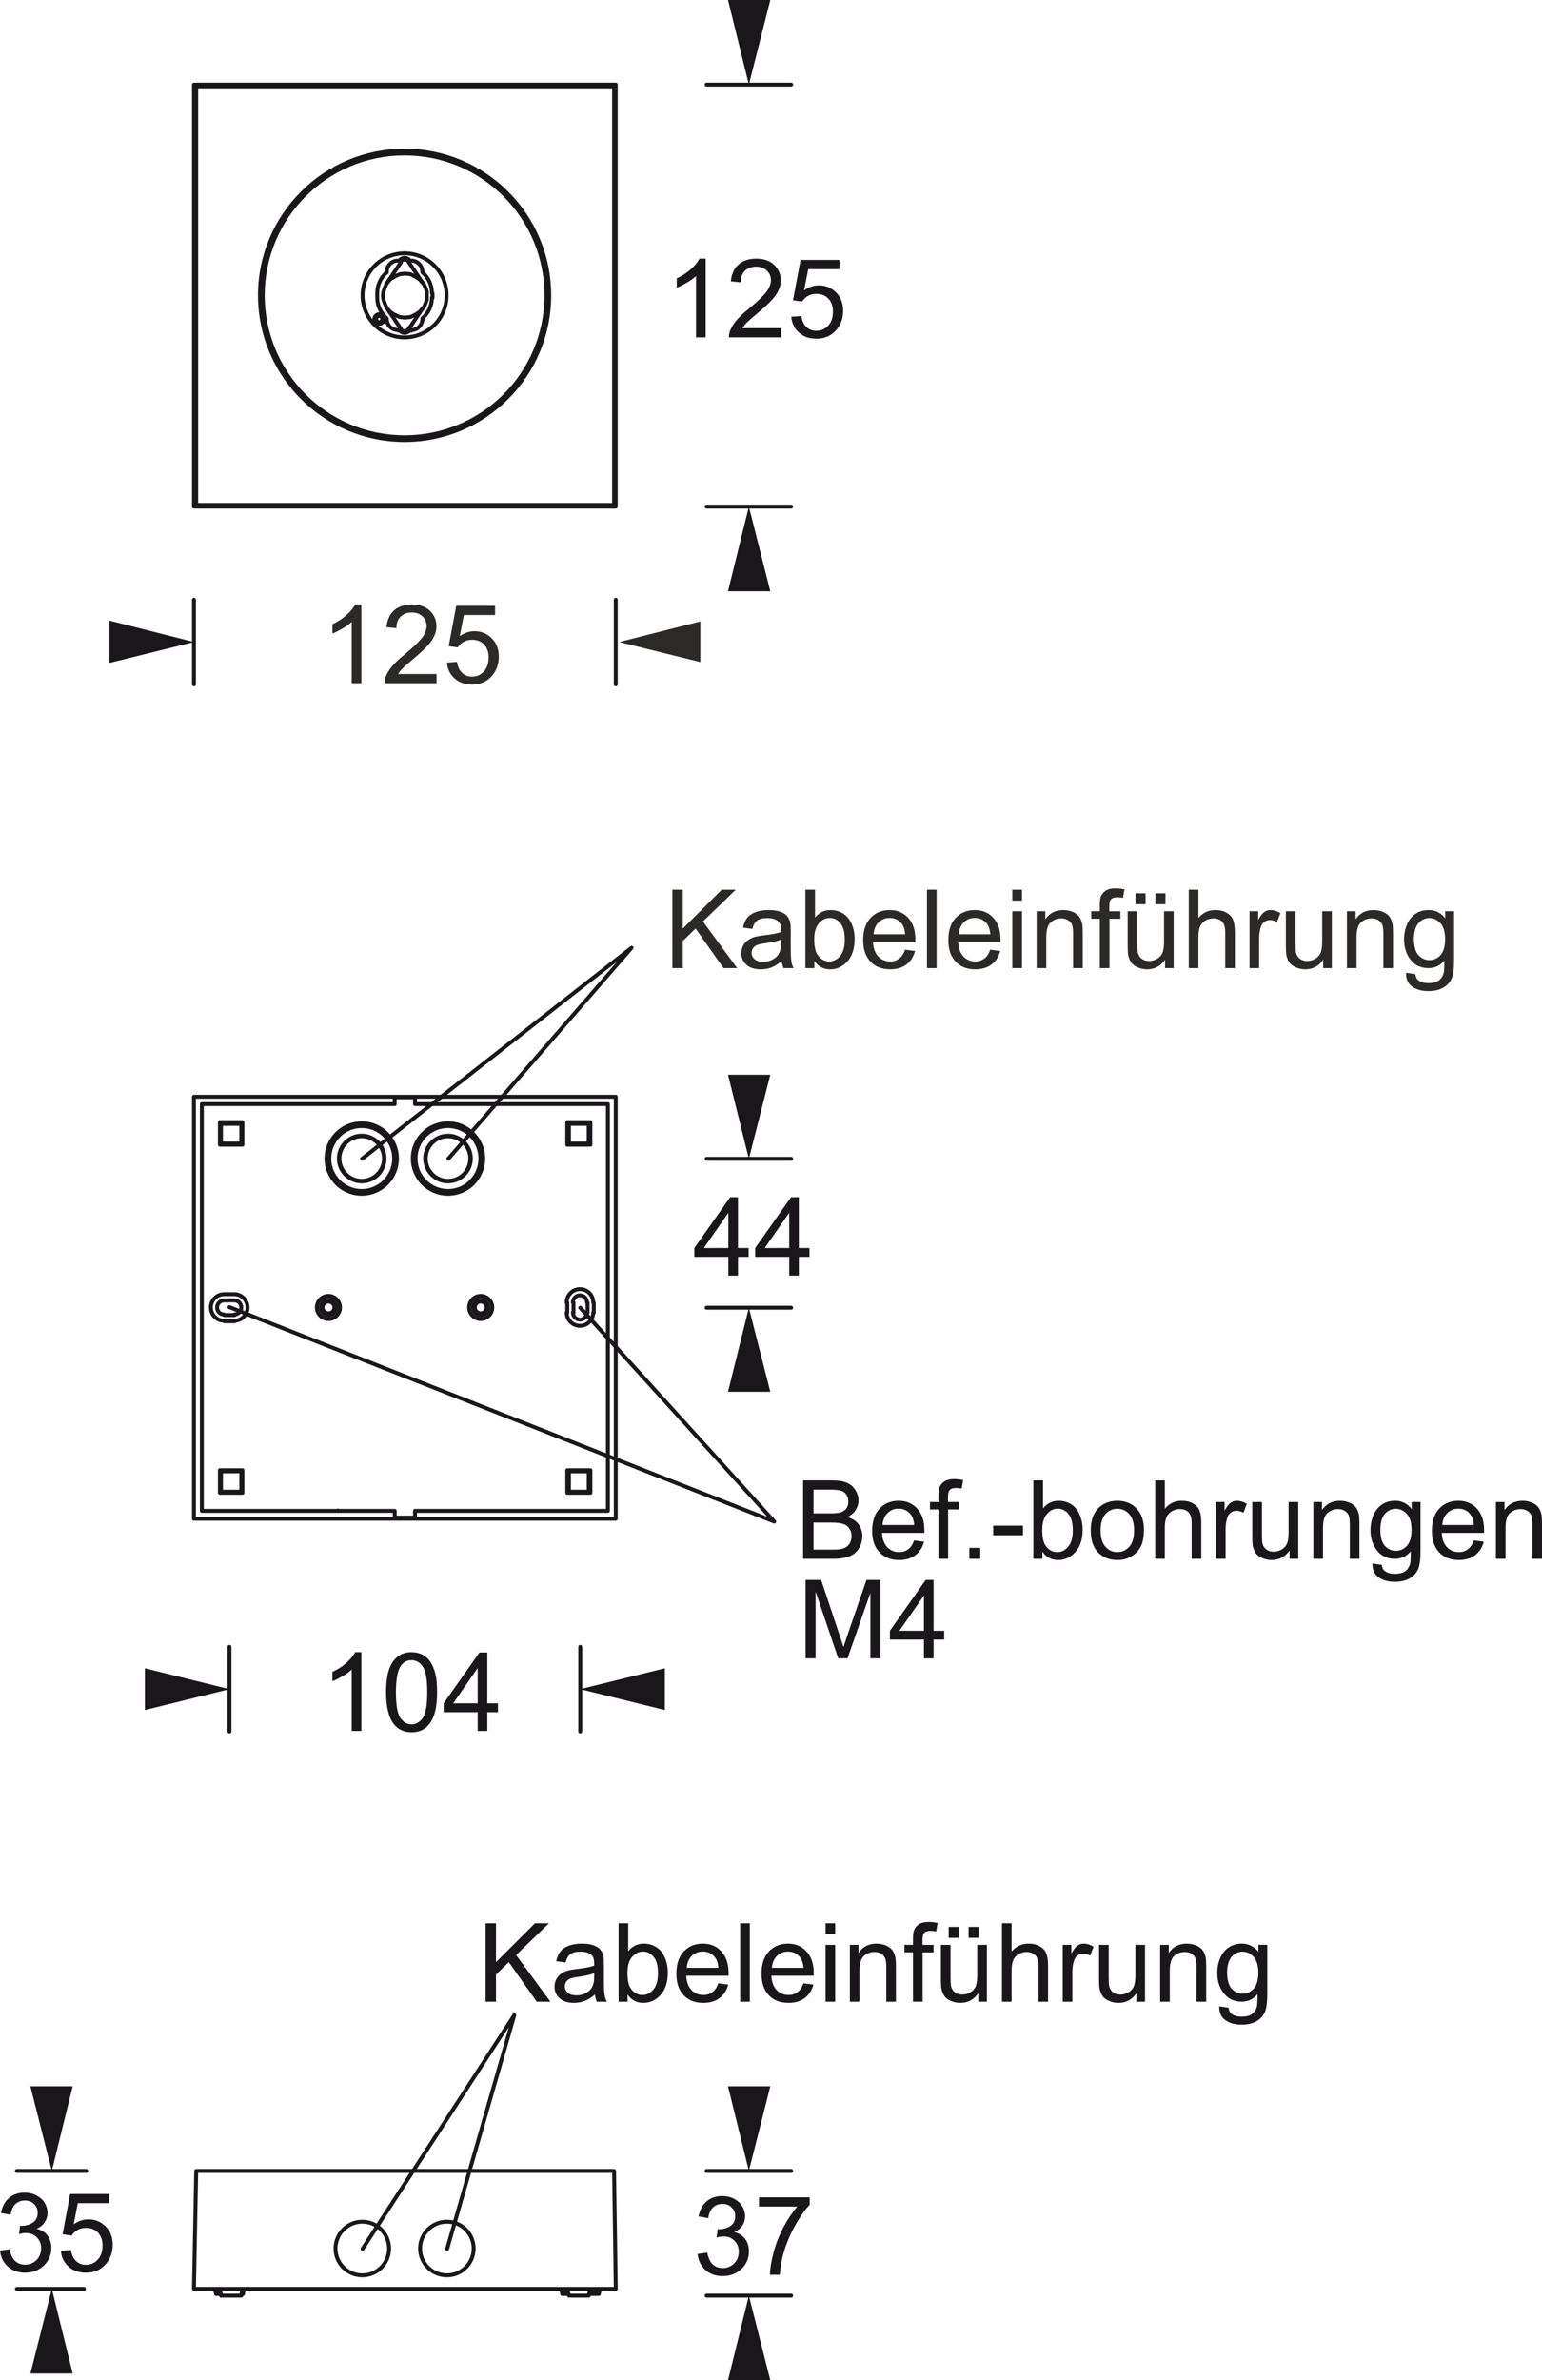<?xml version="1.0" encoding="utf-8"?>
<!-- Generator: Adobe Illustrator 12.0.0, SVG Export Plug-In . SVG Version: 6.00 Build 51448)  -->
<!DOCTYPE svg PUBLIC "-//W3C//DTD SVG 1.1//EN" "http://www.w3.org/Graphics/SVG/1.1/DTD/svg11.dtd">
<svg  version="1.1" id="Ebene_1" xmlns="http://www.w3.org/2000/svg" xmlns:xlink="http://www.w3.org/1999/xlink" width="220" height="339.453"
	 viewBox="0 0 220 339.453" overflow="visible" enable-background="new 0 0 220 339.453" xml:space="preserve">
<path fill="none" stroke="#1A171B" stroke-width="0.557" stroke-linecap="round" stroke-linejoin="round" stroke-miterlimit="10" d="
	M87.854,85.527v12.069 M27.672,85.527v12.069 M58.359,37.444c-0.103-0.262-0.356-0.434-0.637-0.434
	c-0.282,0-0.534,0.171-0.636,0.434 M57.086,46.797c0.102,0.26,0.354,0.432,0.636,0.432c0.281,0,0.534-0.171,0.637-0.432
	 M57.764,39.023l-0.726,0.079l-0.724,0.323l-0.644,0.403l-0.482,0.563 M57.2,37.413l-2.011,2.977 M60.337,40.39l-2.011-2.977
	 M60.337,40.39l-0.482-0.563l-0.645-0.403l-0.644-0.323l-0.803-0.079 M58.326,46.907l2.011-2.977 M55.188,43.93l2.011,2.977
	 M55.188,43.93l0.482,0.563l0.644,0.403l0.724,0.321l0.726,0.082 M57.764,45.298l0.803-0.082l0.644-0.321l0.645-0.403l0.482-0.563
	 M55.349,40.148l-0.241,0.404l-0.241,0.562l-0.162,0.484l-0.081,0.562l0.081,0.563l0.162,0.484l0.241,0.563l0.241,0.402
	 M60.176,44.171l0.321-0.402l0.243-0.563l0.16-0.484V42.16v-0.562l-0.16-0.484l-0.243-0.562l-0.321-0.404 M63.717,42.12
	c0-3.311-2.684-5.994-5.995-5.994c-3.311,0-5.994,2.684-5.994,5.994s2.684,5.994,5.994,5.994
	C61.034,48.113,63.717,45.43,63.717,42.12z M56.153,72.251h3.299 M56.073,72.251h0.08 M59.453,12.069h-3.299 M56.153,12.069h-0.08
	 M54.36,44.866c-0.293-0.12-0.629-0.022-0.814,0.234c-0.184,0.257-0.17,0.606,0.038,0.846c0.208,0.24,0.552,0.306,0.833,0.16
	c0.281-0.145,0.425-0.464,0.349-0.771 M54.546,45.499c0-0.244-0.199-0.442-0.444-0.442c-0.244,0-0.443,0.198-0.443,0.442
	c0,0.244,0.199,0.443,0.443,0.443C54.347,45.942,54.546,45.743,54.546,45.499z M60.26,45.406c0.866-0.742,1.365-1.825,1.365-2.964
	 M61.706,42.481v-0.643 M61.625,41.798c0-1.141-0.5-2.224-1.365-2.965 M60.337,38.861v-0.081 M60.257,38.741
	c0-0.866-0.703-1.568-1.57-1.568 M58.729,37.172h-0.242 M58.459,37.134c-0.175-0.229-0.447-0.364-0.736-0.364
	c-0.289,0-0.563,0.135-0.736,0.364 M57.038,37.172h-0.241 M56.757,37.172c-0.866,0-1.569,0.703-1.569,1.568 M55.188,38.781v0.081
	 M60.337,45.539V45.46 M58.688,47.069c0.867,0,1.57-0.703,1.57-1.57 M58.487,47.148h0.242 M56.986,47.105
	c0.174,0.23,0.448,0.366,0.736,0.366c0.289,0,0.561-0.136,0.736-0.366 M56.797,47.148h0.241 M55.188,45.499
	c0,0.867,0.703,1.57,1.569,1.57 M55.188,45.46v0.079 M53.82,42.442c0,1.139,0.5,2.222,1.363,2.964 M53.82,41.838v0.643
	 M55.184,38.833c-0.864,0.742-1.363,1.825-1.363,2.965 M61.706,41.838v0.643 M54.464,44.896l0.16,0.162l0.243,0.321 M59.453,72.251
	h28.401 M27.672,72.251l0.321-0.242 M87.854,12.069H59.453 M27.672,12.069l0.321,0.241 M87.854,12.069l-0.241,0.241 M87.854,72.251
	V12.069 M87.854,72.251l-0.241-0.242 M56.073,12.069H27.672 M27.672,12.069v60.183 M27.672,72.251h28.401 M27.993,12.31h59.619
	 M87.612,12.31v59.7 M87.612,72.009H27.993 M27.993,72.009v-59.7 M77.959,42.12c0-11.176-9.061-20.234-20.236-20.234
	c-11.175,0-20.236,9.059-20.236,20.234s9.061,20.236,20.236,20.236C68.898,62.356,77.959,53.295,77.959,42.12z M78.359,42.12
	c0-11.397-9.24-20.637-20.637-20.637c-11.397,0-20.637,9.24-20.637,20.637c0,11.397,9.24,20.638,20.637,20.638
	C69.12,62.758,78.359,53.517,78.359,42.12z M77.959,42.12c0-11.176-9.061-20.234-20.236-20.234
	c-11.175,0-20.236,9.059-20.236,20.234s9.061,20.236,20.236,20.236C68.898,62.356,77.959,53.295,77.959,42.12z M78.359,42.12
	c0-11.397-9.24-20.637-20.637-20.637c-11.397,0-20.637,9.24-20.637,20.637c0,11.397,9.24,20.638,20.637,20.638
	C69.12,62.758,78.359,53.517,78.359,42.12z"/>
<path fill="#2B2A29" d="M99.923,94.418l-11.588-2.859l11.588-2.936V94.418z M99.923,88.624v5.794l-11.588-2.859L99.923,88.624z"/>
<path fill="#2B2A29" d="M51.554,97.435H50.18v-8.744c-0.328,0.312-0.765,0.625-1.296,0.937c-0.547,0.312-1.031,0.562-1.452,0.718
	v-1.327c0.765-0.36,1.437-0.797,2.014-1.313c0.578-0.515,0.984-1.015,1.219-1.499h0.89V97.435z M62.282,96.124v1.312H54.88
	c-0.015-0.328,0.047-0.656,0.156-0.953c0.204-0.499,0.5-0.999,0.921-1.483c0.422-0.5,1.015-1.062,1.796-1.687
	c1.203-0.999,2.03-1.796,2.467-2.373c0.422-0.578,0.64-1.14,0.64-1.656c0-0.546-0.188-0.999-0.578-1.374
	c-0.39-0.375-0.905-0.562-1.53-0.562c-0.671,0-1.202,0.203-1.592,0.593c-0.406,0.39-0.609,0.937-0.609,1.64l-1.405-0.141
	c0.094-1.046,0.468-1.858,1.093-2.405c0.625-0.546,1.484-0.827,2.545-0.827s1.92,0.296,2.545,0.89
	c0.625,0.594,0.937,1.343,0.937,2.218c0,0.453-0.094,0.89-0.281,1.312c-0.172,0.437-0.484,0.89-0.906,1.374
	c-0.421,0.484-1.124,1.14-2.108,1.968c-0.827,0.687-1.358,1.156-1.592,1.405c-0.234,0.25-0.437,0.5-0.578,0.75H62.282z M63.765,94.5
	l1.437-0.109c0.109,0.703,0.359,1.218,0.734,1.577c0.39,0.359,0.858,0.531,1.421,0.531c0.671,0,1.218-0.25,1.686-0.75
	c0.454-0.5,0.672-1.156,0.672-1.983c0-0.781-0.218-1.406-0.656-1.858c-0.421-0.453-1-0.671-1.718-0.671
	c-0.453,0-0.843,0.094-1.202,0.297c-0.344,0.203-0.625,0.468-0.828,0.796l-1.296-0.188l1.077-5.746h5.544v1.311h-4.451l-0.593,3.014
	c0.671-0.468,1.374-0.703,2.108-0.703c0.968,0,1.796,0.343,2.467,1.015c0.671,0.672,0.999,1.546,0.999,2.608
	c0,1.015-0.296,1.889-0.875,2.624c-0.718,0.905-1.702,1.359-2.936,1.359c-1.015,0-1.843-0.282-2.483-0.859
	C64.218,96.202,63.859,95.437,63.765,94.5z"/>
<path fill="none" stroke="#1A171B" stroke-width="0.557" stroke-linecap="round" stroke-linejoin="round" stroke-miterlimit="10" d="
	M100.808,12.069h12.068 M100.808,72.251h12.068"/>
<path fill="#1A171B" d="M109.902,0l-3.058,12.069L103.868,0H109.902z M103.868,0h6.034l-3.058,12.069L103.868,0z"/>
<path fill="#1A171B" d="M100.679,48.115h-1.375V39.37c-0.329,0.312-0.766,0.625-1.297,0.937c-0.547,0.313-1.03,0.563-1.452,0.718
	v-1.327c0.766-0.36,1.437-0.797,2.015-1.312c0.578-0.516,0.983-1.015,1.218-1.499h0.891V48.115z M111.407,46.803v1.312h-7.401
	c-0.017-0.328,0.046-0.656,0.155-0.953c0.203-0.499,0.499-0.999,0.921-1.482c0.422-0.5,1.016-1.063,1.796-1.687
	c1.203-1,2.03-1.795,2.467-2.374c0.422-0.578,0.642-1.14,0.642-1.655c0-0.547-0.188-1-0.578-1.374
	c-0.391-0.375-0.905-0.563-1.53-0.563c-0.671,0-1.203,0.204-1.593,0.594c-0.406,0.391-0.61,0.937-0.61,1.639l-1.403-0.14
	c0.093-1.046,0.468-1.858,1.092-2.405c0.624-0.546,1.483-0.827,2.546-0.827c1.062,0,1.921,0.296,2.546,0.891
	c0.624,0.593,0.937,1.342,0.937,2.217c0,0.453-0.095,0.89-0.282,1.312c-0.171,0.437-0.483,0.891-0.905,1.374
	c-0.422,0.484-1.125,1.14-2.108,1.968c-0.827,0.687-1.357,1.156-1.592,1.406c-0.234,0.25-0.438,0.5-0.578,0.75H111.407z
	 M112.89,45.179l1.437-0.11c0.108,0.703,0.359,1.219,0.733,1.578c0.39,0.359,0.858,0.531,1.422,0.531c0.671,0,1.218-0.25,1.686-0.75
	c0.452-0.5,0.672-1.155,0.672-1.983c0-0.781-0.22-1.406-0.656-1.858c-0.422-0.453-0.999-0.671-1.718-0.671
	c-0.452,0-0.843,0.094-1.201,0.296c-0.344,0.204-0.625,0.468-0.829,0.796l-1.296-0.188l1.078-5.746h5.544v1.312h-4.451l-0.593,3.014
	c0.671-0.469,1.374-0.703,2.106-0.703c0.969,0,1.796,0.343,2.469,1.015c0.671,0.671,0.999,1.546,0.999,2.607
	c0,1.015-0.298,1.89-0.874,2.624c-0.72,0.906-1.703,1.359-2.936,1.359c-1.016,0-1.843-0.281-2.483-0.859
	C113.342,46.881,112.983,46.116,112.89,45.179z"/>
<path fill="none" stroke="#1A171B" stroke-width="0.557" stroke-linecap="round" stroke-linejoin="round" stroke-miterlimit="10" d="
	M67.579,320.667c0-2.111-1.71-3.822-3.821-3.822c-2.111,0-3.822,1.711-3.822,3.822c0,2.11,1.711,3.82,3.822,3.82
	C65.869,324.487,67.579,322.777,67.579,320.667z M55.511,320.667c0-2.111-1.711-3.822-3.822-3.822c-2.111,0-3.821,1.711-3.821,3.822
	c0,2.11,1.71,3.82,3.821,3.82C53.799,324.487,55.511,322.777,55.511,320.667z M59.453,326.419h28.401 M27.672,326.419l0.321-16.816
	 M87.854,326.419l-0.241-16.816 M27.672,326.419h28.401 M87.612,309.603H27.993 M31.533,327.384h2.897 M31.373,326.419l0.161,0.965
	 M34.59,326.419l-0.16,0.965 M84.234,326.419l-0.243,0.965 M81.177,327.384h2.815 M80.936,326.419l0.241,0.965 M81.81,327.382
	c0.033,0.002,0.067,0.002,0.099,0 M80.21,327.143l-0.08-0.482 M85.44,327.143l0.081-0.482 M81.095,327.143H80.21 M34.671,327.143
	H34.43 M31.533,327.143H30.81 M30.729,326.661l0.081,0.482 M34.751,326.661l-0.081,0.482 M85.44,327.143h-1.368 M80.13,326.661
	l-0.321-0.241 M85.521,326.661l0.321-0.241 M81.015,326.661H80.13 M85.521,326.661h-1.367 M34.751,326.661H34.51 M31.373,326.661
	h-0.644 M30.407,326.419l0.321,0.241 M34.992,326.419l-0.241,0.241 M56.073,326.419h0.241 M56.314,326.419h2.896 M59.211,326.419
	h0.242 M54.786,165.221c0-1.756-1.423-3.179-3.178-3.179c-1.756,0-3.179,1.422-3.179,3.179c0,1.755,1.423,3.177,3.179,3.177
	C53.363,168.398,54.786,166.976,54.786,165.221z M54.867,165.221c0-1.801-1.459-3.26-3.259-3.26c-1.799,0-3.258,1.459-3.258,3.26
	c0,1.8,1.458,3.259,3.258,3.259C53.408,168.48,54.867,167.021,54.867,165.221z M54.867,165.221c0-1.801-1.459-3.26-3.259-3.26
	c-1.799,0-3.258,1.459-3.258,3.26c0,1.8,1.458,3.259,3.258,3.259C53.408,168.48,54.867,167.021,54.867,165.221 M56.234,165.221
	c0-2.554-2.071-4.628-4.626-4.628s-4.627,2.074-4.627,4.628c0,2.554,2.072,4.626,4.627,4.626S56.234,167.775,56.234,165.221z
	 M56.314,165.221c0-2.601-2.107-4.706-4.707-4.706c-2.599,0-4.708,2.105-4.708,4.706c0,2.599,2.108,4.706,4.708,4.706
	C54.208,169.927,56.314,167.82,56.314,165.221z M56.396,165.221c0-2.645-2.144-4.788-4.788-4.788c-2.644,0-4.788,2.143-4.788,4.788
	c0,2.643,2.144,4.788,4.788,4.788C54.252,170.009,56.396,167.864,56.396,165.221z M56.636,165.221c0-2.779-2.251-5.029-5.028-5.029
	c-2.777,0-5.028,2.25-5.028,5.029c0,2.777,2.251,5.027,5.028,5.027C54.384,170.249,56.636,167.999,56.636,165.221z M67.096,165.221
	c0-1.756-1.424-3.179-3.179-3.179s-3.177,1.422-3.177,3.179c0,1.755,1.422,3.177,3.177,3.177S67.096,166.976,67.096,165.221z
	 M67.176,165.221c0-1.801-1.458-3.26-3.259-3.26c-1.799,0-3.257,1.459-3.257,3.26c0,1.8,1.458,3.259,3.257,3.259
	C65.717,168.48,67.176,167.021,67.176,165.221z M67.176,165.221c0-1.801-1.458-3.26-3.259-3.26c-1.799,0-3.257,1.459-3.257,3.26
	c0,1.8,1.458,3.259,3.257,3.259C65.717,168.48,67.176,167.021,67.176,165.221 M68.544,165.221c0-2.554-2.071-4.628-4.627-4.628
	c-2.554,0-4.626,2.074-4.626,4.628c0,2.554,2.072,4.626,4.626,4.626C66.473,169.847,68.544,167.775,68.544,165.221z M68.625,165.221
	c0-2.601-2.106-4.706-4.708-4.706c-2.599,0-4.706,2.105-4.706,4.706c0,2.599,2.107,4.706,4.706,4.706
	C66.519,169.927,68.625,167.82,68.625,165.221z M68.705,165.221c0-2.645-2.143-4.788-4.788-4.788c-2.643,0-4.786,2.143-4.786,4.788
	c0,2.643,2.144,4.788,4.786,4.788C66.562,170.009,68.705,167.864,68.705,165.221z M68.946,165.221c0-2.779-2.251-5.029-5.029-5.029
	c-2.775,0-5.027,2.25-5.027,5.029c0,2.777,2.252,5.027,5.027,5.027C66.694,170.249,68.946,167.999,68.946,165.221z M56.073,216.593
	H27.672 M27.672,156.411h28.401 M27.672,216.593v-60.183 M59.453,156.411h28.401 M87.854,156.411v60.183 M87.854,216.593H59.453
	 M56.153,216.593h-0.08 M59.453,216.593h-3.299 M56.153,156.411h3.299 M56.073,156.411h0.08 M48.202,215.416
	c-0.063,0.004-0.094,0.008-0.094,0.013 M83.75,185.738c0-0.557-0.45-1.006-1.005-1.006c-0.555,0-1.006,0.449-1.006,1.006
	 M83.831,185.778v1.448 M33.424,187.467c0.556,0,1.006-0.448,1.006-1.006c0-0.556-0.45-1.006-1.006-1.006 M31.977,185.456
	c-0.557,0-1.006,0.45-1.006,1.006c0,0.558,0.449,1.006,1.006,1.006 M32.016,185.456h1.45 M81.821,187.226v-1.448 M81.739,187.186
	c0,0.556,0.451,1.007,1.006,1.007c0.556,0,1.005-0.451,1.005-1.007 M33.466,187.548h-1.45 M33.466,188.432h-1.45 M33.424,188.352
	c1.044,0,1.891-0.846,1.891-1.891s-0.847-1.892-1.891-1.892 M84.716,185.778v1.448 M80.854,187.186c0,1.044,0.847,1.892,1.891,1.892
	c1.044,0,1.891-0.848,1.891-1.892 M80.936,187.226v-1.448 M84.636,185.738c0-1.045-0.846-1.891-1.891-1.891
	c-1.044,0-1.891,0.846-1.891,1.891 M31.977,184.57c-1.046,0-1.891,0.847-1.891,1.892s0.845,1.891,1.891,1.891 M32.016,184.57h1.45
	 M47.947,186.461c0-0.599-0.487-1.087-1.086-1.087c-0.601,0-1.087,0.488-1.087,1.087c0,0.601,0.486,1.087,1.087,1.087
	C47.46,187.548,47.947,187.062,47.947,186.461z M47.706,186.461c0-0.468-0.379-0.845-0.845-0.845c-0.467,0-0.846,0.377-0.846,0.845
	s0.379,0.845,0.846,0.845C47.327,187.306,47.706,186.929,47.706,186.461z M69.67,186.461c0-0.599-0.485-1.087-1.085-1.087
	c-0.601,0-1.086,0.488-1.086,1.087c0,0.601,0.485,1.087,1.086,1.087C69.185,187.548,69.67,187.062,69.67,186.461z M69.429,186.461
	c0-0.468-0.377-0.845-0.844-0.845c-0.466,0-0.845,0.377-0.845,0.845s0.379,0.845,0.845,0.845
	C69.051,187.306,69.429,186.929,69.429,186.461z M48.509,186.461c0-0.91-0.737-1.648-1.648-1.648c-0.912,0-1.65,0.738-1.65,1.648
	c0,0.911,0.738,1.649,1.65,1.649C47.772,188.111,48.509,187.373,48.509,186.461z M70.234,186.461c0-0.91-0.738-1.648-1.65-1.648
	c-0.911,0-1.648,0.738-1.648,1.648c0,0.911,0.738,1.649,1.648,1.649C69.496,188.111,70.234,187.373,70.234,186.461z M48.509,186.461
	c0-0.91-0.737-1.648-1.648-1.648c-0.912,0-1.65,0.738-1.65,1.648c0,0.911,0.738,1.649,1.65,1.649
	C47.772,188.111,48.509,187.373,48.509,186.461z M70.234,186.461c0-0.91-0.738-1.648-1.65-1.648c-0.911,0-1.648,0.738-1.648,1.648
	c0,0.911,0.738,1.649,1.648,1.649C69.496,188.111,70.234,187.373,70.234,186.461z M83.992,160.272v2.815 M84.234,160.031
	l-0.243,0.242 M81.177,160.272h2.815 M80.936,160.031l0.241,0.242 M81.177,163.087v-2.815 M84.234,163.25l-0.243-0.163
	 M80.936,163.25l0.241-0.163 M83.992,163.087h-2.815 M83.992,212.731h-2.815 M84.234,212.893l-0.243-0.162 M83.992,209.833v2.897
	 M84.234,209.673l-0.243,0.16 M81.177,209.833h2.815 M80.936,212.893l0.241-0.162 M80.936,209.673l0.241,0.16 M81.177,212.731
	v-2.897 M31.533,160.272h2.897 M31.373,160.031l0.161,0.242 M31.533,163.087v-2.815 M31.373,163.25l0.161-0.163 M34.43,163.087
	h-2.897 M34.59,160.031l-0.16,0.242 M34.59,163.25l-0.16-0.163 M34.43,160.272v2.815 M31.533,212.731v-2.897 M31.373,212.893
	l0.161-0.162 M34.43,212.731h-2.897 M34.59,212.893l-0.16-0.162 M34.43,209.833v2.897 M31.373,209.673l0.161,0.16 M34.59,209.673
	l-0.16,0.16 M31.533,209.833h2.897 M31.373,212.893v-3.22 M34.59,212.893h-3.218 M34.59,209.673v3.22 M31.373,209.673h3.218
	 M31.373,160.031h3.218 M31.373,163.25v-3.219 M34.59,163.25h-3.218 M34.59,160.031v3.219 M84.234,212.893h-3.299 M84.234,209.673
	v3.22 M80.936,209.673h3.299 M80.936,212.893v-3.22 M84.234,160.031v3.219 M80.936,160.031h3.299 M80.936,163.25v-3.219
	 M84.234,163.25h-3.299 M86.728,157.457v58.01 M86.728,215.466H59.211 M59.211,215.466v0.966 M59.211,216.432h-2.896
	 M56.314,216.432v-0.966 M56.314,215.466H28.798 M28.798,215.466v-58.01 M28.798,157.457h27.516 M56.314,157.457v-0.966
	 M56.314,156.49h2.896 M59.211,156.49v0.966 M59.211,157.457h27.517"/>
<path fill="#1A171B" d="M51.554,246.847H50.18v-8.746c-0.328,0.313-0.765,0.625-1.296,0.938c-0.547,0.313-1.031,0.563-1.452,0.719
	v-1.328c0.765-0.358,1.437-0.797,2.014-1.311c0.578-0.516,0.984-1.016,1.219-1.5h0.89V246.847z M55.083,241.334
	c0-1.327,0.141-2.39,0.405-3.202c0.282-0.812,0.672-1.436,1.219-1.857c0.531-0.438,1.202-0.656,2.014-0.656
	c0.593,0,1.124,0.125,1.577,0.359c0.453,0.25,0.828,0.594,1.125,1.046c0.296,0.453,0.515,1.015,0.687,1.655
	c0.172,0.656,0.25,1.547,0.25,2.655c0,1.312-0.141,2.373-0.406,3.17c-0.266,0.812-0.671,1.437-1.203,1.874
	c-0.531,0.437-1.218,0.655-2.03,0.655c-1.077,0-1.921-0.391-2.53-1.155C55.458,244.941,55.083,243.427,55.083,241.334z
	 M56.488,241.334c0,1.843,0.219,3.06,0.641,3.669c0.438,0.609,0.968,0.906,1.593,0.906c0.625,0,1.156-0.313,1.593-0.906
	c0.422-0.609,0.64-1.842,0.64-3.669c0-1.843-0.218-3.062-0.64-3.67s-0.968-0.905-1.608-0.905c-0.625,0-1.14,0.265-1.515,0.796
	C56.723,238.243,56.488,239.492,56.488,241.334z M68.153,246.847v-2.671h-4.856v-1.265l5.106-7.246h1.124v7.246h1.515v1.265h-1.515
	v2.671H68.153z M68.153,242.912v-5.029l-3.498,5.029H68.153z"/>
<path fill="none" stroke="#1A171B" stroke-width="0.557" stroke-linecap="round" stroke-linejoin="round" stroke-miterlimit="10" d="
	M100.808,165.261h12.068 M100.808,186.501h12.068"/>
<path fill="#1A171B" d="M103.864,198.49l2.979-11.988l3.059,11.988H103.864z M109.901,198.49h-6.037l2.979-11.988L109.901,198.49z"
	/>
<path fill="#1A171B" d="M109.901,153.272l-3.058,11.989l-2.979-11.989H109.901z M103.865,153.272h6.036l-3.058,11.989
	L103.865,153.272z"/>
<path fill="#1A171B" d="M103.917,181.917v-2.67h-4.856v-1.265l5.105-7.246h1.125v7.246h1.515v1.265h-1.515v2.67H103.917z
	 M103.917,177.982v-5.028l-3.497,5.028H103.917z M112.599,181.917v-2.67h-4.855v-1.265l5.105-7.246h1.124v7.246h1.516v1.265h-1.516
	v2.67H112.599z M112.599,177.982v-5.028l-3.497,5.028H112.599z"/>
<path fill="none" stroke="#1A171B" stroke-width="0.557" stroke-linecap="round" stroke-linejoin="round" stroke-miterlimit="10" d="
	M63.959,165.262l26.148-30.092 M51.648,165.262l38.459-30.092"/>
<path fill="#2B2A29" d="M95.932,138.066v-11.181h1.484v5.543l5.559-5.543h1.998l-4.685,4.528l4.888,6.653h-1.952l-3.981-5.638
	l-1.827,1.765v3.873H95.932z M111.533,137.051c-0.516,0.437-1,0.733-1.469,0.921c-0.469,0.172-0.983,0.266-1.514,0.266
	c-0.891,0-1.578-0.219-2.062-0.656c-0.483-0.422-0.718-0.983-0.718-1.656c0-0.39,0.093-0.765,0.264-1.093
	c0.188-0.328,0.422-0.578,0.72-0.78c0.296-0.204,0.624-0.344,0.983-0.454c0.281-0.062,0.687-0.14,1.232-0.203
	c1.11-0.125,1.922-0.281,2.452-0.468c0-0.188,0-0.313,0-0.359c0-0.563-0.124-0.953-0.39-1.171c-0.344-0.313-0.874-0.468-1.563-0.468
	c-0.655,0-1.124,0.108-1.436,0.343c-0.312,0.219-0.531,0.625-0.688,1.203l-1.342-0.188c0.124-0.577,0.327-1.046,0.607-1.39
	c0.281-0.359,0.688-0.625,1.218-0.828c0.532-0.188,1.14-0.281,1.843-0.281c0.688,0,1.249,0.078,1.688,0.25
	c0.438,0.156,0.75,0.359,0.952,0.609c0.203,0.25,0.344,0.562,0.438,0.937c0.046,0.234,0.063,0.656,0.063,1.265v1.812
	c0,1.28,0.03,2.077,0.094,2.42c0.046,0.344,0.155,0.672,0.327,0.984h-1.436C111.657,137.77,111.579,137.441,111.533,137.051z
	 M111.422,134.006c-0.5,0.204-1.249,0.375-2.248,0.515c-0.563,0.078-0.968,0.172-1.202,0.266c-0.234,0.109-0.405,0.25-0.547,0.453
	c-0.125,0.188-0.188,0.406-0.188,0.64c0,0.375,0.141,0.671,0.422,0.921c0.281,0.234,0.687,0.359,1.218,0.359s1-0.109,1.405-0.343
	c0.422-0.234,0.718-0.546,0.906-0.953c0.155-0.296,0.233-0.765,0.233-1.358V134.006z M116.186,138.066h-1.281v-11.181h1.374v3.982
	c0.578-0.719,1.327-1.078,2.218-1.078c0.5,0,0.969,0.093,1.421,0.297c0.437,0.203,0.813,0.484,1.093,0.843
	c0.298,0.375,0.516,0.812,0.671,1.312c0.173,0.515,0.251,1.062,0.251,1.655c0,1.374-0.344,2.452-1.031,3.201
	c-0.687,0.765-1.499,1.141-2.467,1.141c-0.952,0-1.702-0.406-2.248-1.187V138.066z M116.169,133.959
	c0,0.968,0.141,1.655,0.391,2.092c0.438,0.703,1.015,1.062,1.766,1.062c0.593,0,1.108-0.266,1.545-0.781
	c0.438-0.515,0.656-1.296,0.656-2.327c0-1.062-0.203-1.842-0.625-2.342c-0.422-0.5-0.922-0.75-1.515-0.75
	c-0.608,0-1.125,0.265-1.562,0.781C116.388,132.21,116.169,132.96,116.169,133.959z M129.131,135.442l1.42,0.188
	c-0.219,0.828-0.64,1.468-1.232,1.92c-0.609,0.454-1.376,0.688-2.313,0.688c-1.187,0-2.123-0.36-2.81-1.093
	c-0.703-0.734-1.047-1.75-1.047-3.061c0-1.358,0.344-2.42,1.047-3.17c0.703-0.749,1.608-1.124,2.731-1.124
	c1.078,0,1.952,0.359,2.64,1.108c0.687,0.734,1.03,1.764,1.03,3.107c0,0.078,0,0.204,0,0.36h-6.043
	c0.047,0.89,0.296,1.561,0.75,2.045c0.453,0.469,1.015,0.703,1.701,0.703c0.5,0,0.922-0.141,1.281-0.406
	C128.646,136.442,128.928,136.021,129.131,135.442z M124.633,133.241h4.513c-0.062-0.687-0.234-1.187-0.515-1.53
	c-0.438-0.532-1-0.797-1.703-0.797c-0.625,0-1.155,0.203-1.577,0.625C124.915,131.96,124.68,132.538,124.633,133.241z
	 M132.254,138.066v-11.181h1.374v11.181H132.254z M141.279,135.442l1.422,0.188c-0.219,0.828-0.641,1.468-1.234,1.92
	c-0.609,0.454-1.374,0.688-2.311,0.688c-1.187,0-2.123-0.36-2.812-1.093c-0.702-0.734-1.046-1.75-1.046-3.061
	c0-1.358,0.344-2.42,1.046-3.17c0.703-0.749,1.608-1.124,2.733-1.124c1.078,0,1.952,0.359,2.64,1.108
	c0.687,0.734,1.03,1.764,1.03,3.107c0,0.078,0,0.204,0,0.36h-6.044c0.048,0.89,0.297,1.561,0.751,2.045
	c0.452,0.469,1.014,0.703,1.701,0.703c0.5,0,0.922-0.141,1.28-0.406C140.795,136.442,141.077,136.021,141.279,135.442z
	 M136.782,133.241h4.514c-0.063-0.687-0.234-1.187-0.515-1.53c-0.438-0.532-1-0.797-1.703-0.797c-0.625,0-1.155,0.203-1.577,0.625
	C137.064,131.96,136.83,132.538,136.782,133.241z M144.434,128.447v-1.562h1.374v1.562H144.434z M144.434,138.066v-8.105h1.374
	v8.105H144.434z M147.901,138.066v-8.105h1.233v1.155c0.593-0.89,1.451-1.327,2.576-1.327c0.483,0,0.938,0.093,1.343,0.265
	c0.406,0.172,0.719,0.406,0.922,0.687c0.202,0.282,0.344,0.625,0.422,1.015c0.047,0.25,0.078,0.703,0.078,1.327v4.982h-1.374v-4.919
	c0-0.563-0.048-0.983-0.156-1.265c-0.109-0.265-0.297-0.499-0.563-0.655c-0.28-0.172-0.593-0.25-0.968-0.25
	c-0.577,0-1.077,0.188-1.499,0.562c-0.422,0.359-0.64,1.062-0.64,2.108v4.419H147.901z M156.911,138.066v-7.042h-1.218v-1.063h1.218
	v-0.859c0-0.546,0.047-0.952,0.14-1.218c0.141-0.344,0.36-0.641,0.703-0.859c0.328-0.219,0.797-0.328,1.39-0.328
	c0.391,0,0.813,0.047,1.281,0.141l-0.204,1.202c-0.281-0.047-0.547-0.078-0.811-0.078c-0.407,0-0.703,0.094-0.876,0.266
	c-0.171,0.171-0.265,0.5-0.265,0.983v0.75h1.577v1.063h-1.562v7.042H156.911z M166.217,138.066v-1.203
	c-0.625,0.921-1.483,1.375-2.562,1.375c-0.483,0-0.921-0.094-1.343-0.282c-0.405-0.172-0.718-0.406-0.922-0.687
	c-0.187-0.281-0.327-0.609-0.42-1.015c-0.048-0.266-0.078-0.703-0.078-1.281v-5.012h1.374v4.482c0,0.718,0.031,1.202,0.078,1.452
	c0.093,0.359,0.28,0.64,0.562,0.843c0.266,0.203,0.609,0.313,1.03,0.313c0.406,0,0.797-0.11,1.155-0.313
	c0.359-0.218,0.61-0.5,0.767-0.859c0.14-0.375,0.218-0.89,0.218-1.592v-4.326h1.374v8.105H166.217z M162,128.962V127.4h1.438v1.562
	H162z M164.843,128.962V127.4h1.436v1.562H164.843z M169.605,138.066v-11.181h1.375v4.029c0.641-0.749,1.437-1.124,2.42-1.124
	c0.594,0,1.109,0.109,1.546,0.359c0.452,0.234,0.765,0.563,0.952,0.968c0.188,0.422,0.281,1.031,0.281,1.812v5.138h-1.374v-5.122
	c0-0.687-0.14-1.187-0.438-1.5c-0.296-0.312-0.718-0.468-1.264-0.468c-0.391,0-0.781,0.109-1.14,0.312
	c-0.344,0.219-0.61,0.5-0.751,0.859c-0.156,0.359-0.233,0.859-0.233,1.499v4.419H169.605z M178.272,138.066v-8.105h1.233v1.233
	c0.313-0.562,0.609-0.952,0.875-1.124c0.266-0.188,0.562-0.281,0.891-0.281c0.452,0,0.921,0.141,1.404,0.437l-0.483,1.265
	c-0.345-0.187-0.672-0.281-0.999-0.281c-0.297,0-0.578,0.094-0.813,0.266c-0.234,0.187-0.407,0.437-0.5,0.75
	c-0.156,0.484-0.234,1.031-0.234,1.608v4.232H178.272z M188.781,138.066v-1.203c-0.625,0.921-1.482,1.375-2.561,1.375
	c-0.483,0-0.922-0.094-1.343-0.282c-0.406-0.172-0.719-0.406-0.922-0.687c-0.188-0.281-0.327-0.609-0.422-1.015
	c-0.046-0.266-0.078-0.703-0.078-1.281v-5.012h1.374v4.482c0,0.718,0.031,1.202,0.078,1.452c0.095,0.359,0.282,0.64,0.563,0.843
	c0.266,0.203,0.608,0.313,1.03,0.313c0.406,0,0.797-0.11,1.155-0.313c0.359-0.218,0.608-0.5,0.765-0.859
	c0.142-0.375,0.22-0.89,0.22-1.592v-4.326h1.374v8.105H188.781z M192.169,138.066v-8.105h1.234v1.155
	c0.593-0.89,1.452-1.327,2.577-1.327c0.483,0,0.936,0.093,1.342,0.265c0.405,0.172,0.718,0.406,0.921,0.687
	c0.204,0.282,0.344,0.625,0.422,1.015c0.047,0.25,0.078,0.703,0.078,1.327v4.982h-1.374v-4.919c0-0.563-0.047-0.983-0.156-1.265
	c-0.109-0.265-0.297-0.499-0.562-0.655c-0.282-0.172-0.595-0.25-0.969-0.25c-0.578,0-1.078,0.188-1.498,0.562
	c-0.422,0.359-0.642,1.062-0.642,2.108v4.419H192.169z M200.602,138.737l1.328,0.187c0.046,0.406,0.202,0.719,0.468,0.906
	c0.343,0.25,0.796,0.375,1.39,0.375c0.64,0,1.124-0.125,1.483-0.375c0.344-0.25,0.578-0.609,0.703-1.063
	c0.063-0.281,0.093-0.874,0.093-1.764c-0.608,0.703-1.343,1.063-2.248,1.063c-1.108,0-1.967-0.406-2.577-1.203
	c-0.624-0.812-0.922-1.765-0.922-2.889c0-0.781,0.142-1.483,0.422-2.14c0.281-0.656,0.688-1.155,1.219-1.515
	c0.531-0.359,1.155-0.531,1.873-0.531c0.954,0,1.734,0.391,2.359,1.171v-1h1.265v6.996c0,1.265-0.125,2.155-0.391,2.686
	c-0.251,0.531-0.656,0.937-1.218,1.249c-0.547,0.297-1.234,0.453-2.047,0.453c-0.967,0-1.748-0.219-2.341-0.656
	C200.867,140.268,200.586,139.612,200.602,138.737z M201.726,133.881c0,1.046,0.204,1.827,0.624,2.311
	c0.438,0.484,0.954,0.733,1.594,0.733s1.156-0.25,1.593-0.733c0.422-0.484,0.64-1.234,0.64-2.28c0-0.983-0.218-1.733-0.656-2.233
	c-0.452-0.5-0.983-0.749-1.592-0.749c-0.609,0-1.14,0.249-1.562,0.733C201.945,132.164,201.726,132.897,201.726,133.881z"/>
<path fill="none" stroke="#1A171B" stroke-width="0.557" stroke-linecap="round" stroke-linejoin="round" stroke-miterlimit="10" d="
	M82.786,186.503l27.678,30.492 M32.74,186.421l77.723,30.574"/>
<path fill="#1A171B" d="M114.581,222.306v-11.181h4.2c0.844,0,1.529,0.109,2.046,0.343c0.516,0.219,0.921,0.563,1.218,1.047
	c0.296,0.469,0.438,0.953,0.438,1.468c0,0.484-0.125,0.921-0.391,1.343c-0.249,0.422-0.64,0.766-1.171,1.031
	c0.688,0.203,1.202,0.531,1.562,1.014c0.358,0.469,0.546,1.047,0.546,1.688c0,0.531-0.109,1.015-0.327,1.468
	c-0.219,0.453-0.5,0.796-0.828,1.046c-0.328,0.234-0.733,0.422-1.219,0.547c-0.498,0.125-1.093,0.188-1.811,0.188H114.581z
	 M116.064,215.826h2.42c0.656,0,1.124-0.047,1.406-0.125c0.374-0.125,0.671-0.313,0.858-0.563c0.187-0.265,0.281-0.593,0.281-0.983
	c0-0.374-0.095-0.702-0.266-0.983c-0.172-0.281-0.438-0.469-0.765-0.578c-0.329-0.109-0.891-0.156-1.703-0.156h-2.232V215.826z
	 M116.064,220.995h2.779c0.483,0,0.827-0.016,1.015-0.063c0.345-0.046,0.625-0.156,0.859-0.296c0.218-0.141,0.405-0.359,0.562-0.625
	c0.142-0.28,0.22-0.593,0.22-0.952c0-0.406-0.11-0.781-0.329-1.078c-0.203-0.312-0.499-0.531-0.889-0.655
	c-0.376-0.124-0.923-0.188-1.625-0.188h-2.592V220.995z M130.415,219.682l1.421,0.188c-0.218,0.826-0.64,1.467-1.233,1.92
	c-0.609,0.453-1.375,0.688-2.311,0.688c-1.188,0-2.125-0.359-2.812-1.093c-0.702-0.734-1.046-1.749-1.046-3.062
	c0-1.357,0.344-2.42,1.046-3.17c0.703-0.749,1.608-1.123,2.733-1.123c1.076,0,1.95,0.358,2.638,1.107
	c0.688,0.734,1.03,1.765,1.03,3.107c0,0.078,0,0.203,0,0.359h-6.042c0.047,0.891,0.296,1.562,0.749,2.046
	c0.453,0.468,1.016,0.702,1.703,0.702c0.498,0,0.92-0.141,1.279-0.406C129.929,220.682,130.211,220.26,130.415,219.682z
	 M125.917,217.481h4.512c-0.062-0.687-0.233-1.187-0.515-1.53c-0.437-0.531-1-0.797-1.701-0.797c-0.625,0-1.156,0.203-1.578,0.625
	C126.198,216.201,125.964,216.779,125.917,217.481z M133.897,222.306v-7.043h-1.218v-1.062h1.218v-0.859
	c0-0.546,0.046-0.952,0.14-1.218c0.141-0.344,0.36-0.641,0.702-0.859c0.329-0.218,0.798-0.328,1.391-0.328
	c0.391,0,0.813,0.048,1.281,0.142l-0.204,1.202c-0.281-0.047-0.547-0.078-0.812-0.078c-0.406,0-0.702,0.094-0.875,0.266
	c-0.171,0.172-0.265,0.5-0.265,0.984v0.749h1.577v1.062h-1.562v7.043H133.897z M138.299,222.306v-1.562h1.562v1.562H138.299z
	 M141.704,218.949v-1.374h4.248v1.374H141.704z M148.716,222.306h-1.281v-11.181h1.374v3.981c0.578-0.718,1.327-1.076,2.218-1.076
	c0.499,0,0.967,0.093,1.421,0.296c0.437,0.202,0.813,0.483,1.093,0.843c0.296,0.375,0.516,0.813,0.671,1.313
	c0.172,0.515,0.25,1.062,0.25,1.654c0,1.375-0.343,2.452-1.03,3.201c-0.687,0.766-1.499,1.141-2.467,1.141
	c-0.952,0-1.702-0.406-2.248-1.188V222.306z M148.7,218.199c0,0.969,0.141,1.655,0.391,2.094c0.437,0.702,1.015,1.061,1.764,1.061
	c0.594,0,1.11-0.266,1.547-0.78c0.438-0.515,0.656-1.296,0.656-2.327c0-1.062-0.204-1.842-0.625-2.342
	c-0.422-0.5-0.922-0.75-1.515-0.75c-0.609,0-1.125,0.266-1.562,0.781C148.918,216.451,148.7,217.201,148.7,218.199z
	 M155.618,218.246c0-1.483,0.422-2.592,1.249-3.326c0.703-0.593,1.545-0.889,2.545-0.889c1.125,0,2.03,0.358,2.733,1.092
	c0.702,0.719,1.062,1.734,1.062,3.014c0,1.047-0.156,1.858-0.469,2.452c-0.313,0.593-0.766,1.062-1.358,1.39
	c-0.608,0.344-1.25,0.5-1.968,0.5c-1.124,0-2.045-0.359-2.748-1.093C155.961,220.667,155.618,219.621,155.618,218.246z
	 M157.023,218.261c0,1.031,0.234,1.812,0.687,2.312c0.453,0.515,1.015,0.78,1.702,0.78s1.25-0.266,1.718-0.78
	c0.452-0.515,0.672-1.296,0.672-2.358c0-0.999-0.234-1.764-0.687-2.279c-0.453-0.516-1.016-0.766-1.703-0.766
	s-1.249,0.25-1.702,0.766C157.257,216.451,157.023,217.215,157.023,218.261z M164.815,222.306v-11.181h1.374v4.028
	c0.641-0.749,1.437-1.123,2.42-1.123c0.594,0,1.108,0.108,1.547,0.358c0.452,0.234,0.765,0.563,0.952,0.968
	c0.188,0.422,0.28,1.031,0.28,1.812v5.138h-1.373v-5.122c0-0.687-0.142-1.187-0.438-1.499c-0.297-0.313-0.719-0.469-1.266-0.469
	c-0.389,0-0.779,0.109-1.14,0.313c-0.343,0.219-0.608,0.5-0.749,0.859c-0.156,0.358-0.234,0.858-0.234,1.499v4.419H164.815z
	 M173.482,222.306v-8.104h1.232v1.233c0.313-0.562,0.61-0.952,0.874-1.124c0.266-0.188,0.563-0.28,0.891-0.28
	c0.453,0,0.922,0.14,1.405,0.437l-0.483,1.265c-0.344-0.188-0.671-0.281-1-0.281c-0.296,0-0.576,0.094-0.813,0.266
	c-0.232,0.188-0.405,0.438-0.498,0.75c-0.156,0.484-0.234,1.03-0.234,1.607v4.232H173.482z M183.99,222.306v-1.203
	c-0.624,0.922-1.483,1.375-2.56,1.375c-0.485,0-0.922-0.094-1.345-0.281c-0.405-0.172-0.718-0.406-0.92-0.688
	c-0.188-0.28-0.329-0.608-0.422-1.015c-0.047-0.266-0.078-0.702-0.078-1.28v-5.013h1.374v4.481c0,0.719,0.031,1.203,0.078,1.453
	c0.095,0.358,0.28,0.639,0.563,0.843c0.265,0.202,0.608,0.312,1.03,0.312c0.405,0,0.796-0.109,1.155-0.312
	c0.36-0.219,0.609-0.5,0.766-0.858c0.141-0.375,0.219-0.891,0.219-1.594v-4.325h1.374v8.104H183.99z M187.379,222.306v-8.104h1.232
	v1.155c0.594-0.89,1.452-1.326,2.577-1.326c0.484,0,0.937,0.093,1.344,0.265c0.405,0.172,0.718,0.406,0.92,0.687
	c0.203,0.281,0.345,0.625,0.423,1.016c0.046,0.25,0.077,0.703,0.077,1.327v4.981h-1.373v-4.919c0-0.563-0.047-0.983-0.156-1.265
	c-0.11-0.266-0.298-0.5-0.563-0.656c-0.28-0.172-0.593-0.25-0.967-0.25c-0.578,0-1.078,0.188-1.5,0.563
	c-0.421,0.359-0.64,1.062-0.64,2.108v4.419H187.379z M195.811,222.978l1.327,0.187c0.047,0.406,0.202,0.718,0.469,0.906
	c0.344,0.25,0.797,0.374,1.39,0.374c0.64,0,1.124-0.124,1.484-0.374c0.342-0.25,0.576-0.608,0.702-1.063
	c0.062-0.28,0.094-0.874,0.094-1.765c-0.61,0.703-1.343,1.063-2.248,1.063c-1.11,0-1.969-0.406-2.577-1.203
	c-0.625-0.811-0.922-1.764-0.922-2.889c0-0.78,0.142-1.482,0.422-2.139c0.281-0.656,0.687-1.156,1.218-1.515
	c0.531-0.359,1.156-0.53,1.874-0.53c0.952,0,1.733,0.389,2.357,1.17v-0.999h1.266v6.995c0,1.266-0.126,2.155-0.39,2.686
	c-0.251,0.531-0.656,0.938-1.22,1.25c-0.547,0.297-1.232,0.453-2.045,0.453c-0.969,0-1.749-0.219-2.343-0.656
	C196.077,224.507,195.795,223.852,195.811,222.978z M196.935,218.121c0,1.047,0.203,1.828,0.625,2.312
	c0.437,0.484,0.952,0.733,1.593,0.733c0.64,0,1.155-0.249,1.592-0.733c0.422-0.483,0.642-1.233,0.642-2.28
	c0-0.983-0.22-1.732-0.656-2.232c-0.453-0.5-0.983-0.75-1.594-0.75c-0.607,0-1.14,0.25-1.562,0.734
	C197.155,216.404,196.935,217.137,196.935,218.121z M210.271,219.682l1.421,0.188c-0.218,0.826-0.64,1.467-1.233,1.92
	c-0.609,0.453-1.374,0.688-2.311,0.688c-1.188,0-2.125-0.359-2.812-1.093c-0.702-0.734-1.046-1.749-1.046-3.062
	c0-1.357,0.344-2.42,1.046-3.17c0.703-0.749,1.608-1.123,2.733-1.123c1.076,0,1.952,0.358,2.638,1.107
	c0.688,0.734,1.032,1.765,1.032,3.107c0,0.078,0,0.203,0,0.359h-6.044c0.046,0.891,0.297,1.562,0.749,2.046
	c0.453,0.468,1.016,0.702,1.703,0.702c0.498,0,0.92-0.141,1.279-0.406C209.788,220.682,210.068,220.26,210.271,219.682z
	 M205.774,217.481h4.512c-0.062-0.687-0.233-1.187-0.515-1.53c-0.438-0.531-0.999-0.797-1.701-0.797
	c-0.625,0-1.156,0.203-1.578,0.625C206.054,216.201,205.82,216.779,205.774,217.481z M213.425,222.306v-8.104h1.233v1.155
	c0.593-0.89,1.452-1.326,2.577-1.326c0.483,0,0.937,0.093,1.342,0.265c0.407,0.172,0.72,0.406,0.922,0.687
	c0.203,0.281,0.344,0.625,0.422,1.016c0.047,0.25,0.078,0.703,0.078,1.327v4.981h-1.375v-4.919c0-0.563-0.047-0.983-0.156-1.265
	c-0.108-0.266-0.296-0.5-0.562-0.656c-0.281-0.172-0.594-0.25-0.969-0.25c-0.576,0-1.076,0.188-1.498,0.563
	c-0.423,0.359-0.641,1.062-0.641,2.108v4.419H213.425z"/>
<path fill="#1A171B" d="M114.939,236.5v-11.18h2.218l2.639,7.916c0.251,0.734,0.422,1.281,0.547,1.656
	c0.126-0.406,0.328-1.016,0.593-1.796l2.687-7.776h1.983v11.18h-1.422v-9.354l-3.263,9.354h-1.328l-3.231-9.525v9.525H114.939z
	 M131.82,236.5v-2.67h-4.857v-1.265l5.107-7.245h1.124v7.245h1.514v1.265h-1.514v2.67H131.82z M131.82,232.565v-5.028l-3.498,5.028
	H131.82z"/>
<path fill="none" stroke="#1A171B" stroke-width="0.557" stroke-linecap="round" stroke-linejoin="round" stroke-miterlimit="10" d="
	M63.798,320.706l9.575-33.31 M51.729,320.706l21.644-33.31"/>
<path fill="#1A171B" d="M69.282,285.466v-11.181h1.483v5.543l5.559-5.543h1.999l-4.685,4.528l4.888,6.652h-1.952l-3.982-5.638
	l-1.827,1.765v3.873H69.282z M84.881,284.451c-0.515,0.438-0.999,0.734-1.468,0.921c-0.468,0.173-0.984,0.266-1.515,0.266
	c-0.89,0-1.577-0.218-2.061-0.656c-0.484-0.421-0.719-0.983-0.719-1.654c0-0.391,0.094-0.765,0.266-1.094
	c0.187-0.327,0.421-0.578,0.719-0.78c0.296-0.203,0.625-0.344,0.983-0.452c0.281-0.063,0.687-0.142,1.234-0.204
	c1.109-0.125,1.92-0.281,2.451-0.469c0-0.187,0-0.313,0-0.359c0-0.562-0.125-0.951-0.391-1.171
	c-0.343-0.313-0.874-0.469-1.562-0.469c-0.655,0-1.124,0.11-1.436,0.345c-0.313,0.219-0.531,0.624-0.687,1.202l-1.343-0.188
	c0.125-0.578,0.328-1.047,0.609-1.389c0.281-0.36,0.688-0.625,1.218-0.829c0.531-0.187,1.14-0.281,1.843-0.281
	c0.687,0,1.249,0.078,1.686,0.251c0.437,0.156,0.75,0.359,0.953,0.608c0.203,0.251,0.343,0.563,0.437,0.937
	c0.047,0.234,0.063,0.656,0.063,1.265v1.813c0,1.279,0.032,2.076,0.094,2.421c0.047,0.342,0.156,0.671,0.328,0.983h-1.437
	C85.006,285.168,84.928,284.841,84.881,284.451z M84.772,281.406c-0.5,0.203-1.25,0.375-2.249,0.515
	c-0.563,0.078-0.968,0.173-1.202,0.267c-0.234,0.109-0.406,0.249-0.546,0.451c-0.125,0.188-0.188,0.407-0.188,0.642
	c0,0.374,0.141,0.671,0.422,0.921c0.281,0.233,0.687,0.359,1.218,0.359s1-0.109,1.406-0.344c0.422-0.233,0.718-0.546,0.905-0.953
	c0.156-0.296,0.234-0.765,0.234-1.357V281.406z M89.535,285.466h-1.281v-11.181h1.374v3.981c0.578-0.719,1.328-1.078,2.218-1.078
	c0.499,0,0.968,0.095,1.42,0.298c0.438,0.202,0.812,0.483,1.093,0.842c0.297,0.376,0.516,0.813,0.672,1.313
	c0.171,0.516,0.249,1.062,0.249,1.655c0,1.374-0.343,2.452-1.03,3.201c-0.687,0.766-1.499,1.14-2.467,1.14
	c-0.953,0-1.702-0.405-2.249-1.187V285.466z M89.519,281.359c0,0.968,0.141,1.655,0.391,2.092c0.437,0.703,1.015,1.062,1.764,1.062
	c0.593,0,1.109-0.264,1.546-0.78c0.437-0.516,0.656-1.296,0.656-2.326c0-1.062-0.203-1.843-0.625-2.343
	c-0.422-0.5-0.921-0.749-1.515-0.749c-0.609,0-1.124,0.266-1.562,0.781C89.738,279.61,89.519,280.359,89.519,281.359z
	 M102.48,282.842l1.421,0.187c-0.22,0.829-0.64,1.469-1.233,1.922c-0.609,0.452-1.375,0.687-2.312,0.687
	c-1.187,0-2.124-0.358-2.81-1.093c-0.703-0.734-1.046-1.75-1.046-3.061c0-1.359,0.344-2.421,1.046-3.17s1.608-1.125,2.732-1.125
	c1.078,0,1.952,0.359,2.64,1.11c0.688,0.732,1.03,1.764,1.03,3.106c0,0.078,0,0.203,0,0.359h-6.043
	c0.047,0.89,0.296,1.562,0.75,2.045c0.452,0.469,1.015,0.702,1.702,0.702c0.5,0,0.922-0.14,1.28-0.405
	C101.996,283.841,102.278,283.419,102.48,282.842z M97.983,280.64h4.513c-0.062-0.687-0.234-1.187-0.516-1.53
	c-0.437-0.53-1-0.796-1.702-0.796c-0.624,0-1.155,0.203-1.577,0.625C98.264,279.361,98.029,279.937,97.983,280.64z M105.603,285.466
	v-11.181h1.374v11.181H105.603z M114.628,282.842l1.422,0.187c-0.22,0.829-0.642,1.469-1.234,1.922
	c-0.608,0.452-1.374,0.687-2.311,0.687c-1.187,0-2.124-0.358-2.812-1.093c-0.702-0.734-1.047-1.75-1.047-3.061
	c0-1.359,0.345-2.421,1.047-3.17c0.703-0.749,1.608-1.125,2.733-1.125c1.078,0,1.951,0.359,2.638,1.11
	c0.688,0.732,1.032,1.764,1.032,3.106c0,0.078,0,0.203,0,0.359h-6.044c0.048,0.89,0.297,1.562,0.749,2.045
	c0.453,0.469,1.015,0.702,1.703,0.702c0.5,0,0.922-0.14,1.28-0.405C114.145,283.841,114.425,283.419,114.628,282.842z
	 M110.131,280.64h4.514c-0.063-0.687-0.234-1.187-0.516-1.53c-0.438-0.53-1-0.796-1.702-0.796c-0.625,0-1.156,0.203-1.577,0.625
	C110.414,279.361,110.179,279.937,110.131,280.64z M117.783,275.847v-1.562h1.374v1.562H117.783z M117.783,285.466v-8.104h1.374
	v8.104H117.783z M121.25,285.466v-8.104h1.232v1.155c0.593-0.891,1.452-1.328,2.577-1.328c0.483,0,0.937,0.095,1.342,0.266
	c0.407,0.172,0.72,0.406,0.922,0.688c0.203,0.28,0.344,0.624,0.422,1.014c0.047,0.25,0.078,0.702,0.078,1.327v4.982h-1.375v-4.92
	c0-0.562-0.047-0.983-0.156-1.264c-0.108-0.266-0.296-0.5-0.562-0.656c-0.281-0.172-0.593-0.251-0.969-0.251
	c-0.576,0-1.076,0.188-1.498,0.563c-0.422,0.358-0.64,1.062-0.64,2.107v4.42H121.25z M130.259,285.466v-7.043h-1.218v-1.062h1.218
	v-0.858c0-0.547,0.047-0.954,0.141-1.22c0.141-0.343,0.359-0.64,0.702-0.858c0.329-0.218,0.798-0.328,1.391-0.328
	c0.391,0,0.813,0.048,1.281,0.141l-0.204,1.202c-0.281-0.047-0.546-0.078-0.812-0.078c-0.407,0-0.702,0.095-0.875,0.266
	c-0.172,0.173-0.265,0.5-0.265,0.983v0.751h1.577v1.062h-1.563v7.043H130.259z M139.567,285.466v-1.203
	c-0.625,0.922-1.483,1.374-2.562,1.374c-0.484,0-0.921-0.093-1.343-0.28c-0.405-0.172-0.718-0.406-0.922-0.688
	c-0.187-0.28-0.327-0.608-0.421-1.015c-0.048-0.265-0.078-0.703-0.078-1.279v-5.013h1.374v4.48c0,0.72,0.032,1.203,0.078,1.452
	c0.094,0.359,0.281,0.642,0.562,0.844c0.266,0.203,0.61,0.313,1.032,0.313c0.405,0,0.796-0.109,1.154-0.313
	c0.359-0.219,0.609-0.5,0.766-0.858c0.14-0.375,0.218-0.891,0.218-1.593v-4.325h1.374v8.104H139.567z M135.35,276.362V274.8h1.438
	v1.562H135.35z M138.193,276.362V274.8h1.436v1.562H138.193z M142.955,285.466v-11.181h1.374v4.028
	c0.641-0.749,1.437-1.125,2.42-1.125c0.595,0,1.11,0.11,1.547,0.359c0.452,0.234,0.765,0.563,0.952,0.969
	c0.188,0.422,0.281,1.029,0.281,1.811v5.139h-1.374v-5.122c0-0.688-0.141-1.188-0.438-1.5c-0.296-0.313-0.718-0.469-1.265-0.469
	c-0.39,0-0.78,0.109-1.14,0.313c-0.344,0.219-0.609,0.5-0.749,0.858c-0.156,0.36-0.235,0.859-0.235,1.5v4.42H142.955z
	 M151.622,285.466v-8.104h1.232v1.233c0.313-0.563,0.61-0.952,0.876-1.125c0.266-0.187,0.562-0.281,0.891-0.281
	c0.451,0,0.92,0.142,1.403,0.438l-0.483,1.266c-0.344-0.188-0.671-0.281-0.998-0.281c-0.298,0-0.578,0.094-0.813,0.265
	c-0.234,0.188-0.407,0.438-0.5,0.749c-0.156,0.485-0.234,1.032-0.234,1.61v4.231H151.622z M162.129,285.466v-1.203
	c-0.623,0.922-1.481,1.374-2.56,1.374c-0.484,0-0.922-0.093-1.343-0.28c-0.407-0.172-0.72-0.406-0.922-0.688
	c-0.188-0.28-0.327-0.608-0.422-1.015c-0.047-0.265-0.078-0.703-0.078-1.279v-5.013h1.375v4.48c0,0.72,0.03,1.203,0.077,1.452
	c0.095,0.359,0.282,0.642,0.563,0.844c0.266,0.203,0.608,0.313,1.03,0.313c0.407,0,0.798-0.109,1.156-0.313
	c0.359-0.219,0.608-0.5,0.765-0.858c0.141-0.375,0.219-0.891,0.219-1.593v-4.325h1.374v8.104H162.129z M165.519,285.466v-8.104
	h1.234v1.155c0.593-0.891,1.451-1.328,2.575-1.328c0.484,0,0.937,0.095,1.344,0.266c0.405,0.172,0.718,0.406,0.921,0.688
	c0.203,0.28,0.344,0.624,0.422,1.014c0.046,0.25,0.078,0.702,0.078,1.327v4.982h-1.374v-4.92c0-0.562-0.047-0.983-0.156-1.264
	c-0.11-0.266-0.298-0.5-0.562-0.656c-0.282-0.172-0.594-0.251-0.969-0.251c-0.578,0-1.078,0.188-1.499,0.563
	c-0.422,0.358-0.641,1.062-0.641,2.107v4.42H165.519z M173.952,286.137l1.327,0.188c0.047,0.405,0.203,0.718,0.469,0.905
	c0.343,0.25,0.796,0.374,1.389,0.374c0.64,0,1.125-0.124,1.484-0.374c0.344-0.25,0.578-0.609,0.702-1.062
	c0.063-0.28,0.094-0.875,0.094-1.764c-0.608,0.702-1.343,1.062-2.248,1.062c-1.108,0-1.968-0.407-2.577-1.203
	c-0.625-0.813-0.922-1.765-0.922-2.889c0-0.781,0.142-1.483,0.422-2.14c0.281-0.655,0.688-1.155,1.218-1.514
	c0.531-0.359,1.156-0.532,1.874-0.532c0.953,0,1.734,0.391,2.359,1.172v-0.999h1.264v6.995c0,1.266-0.124,2.154-0.39,2.686
	c-0.25,0.532-0.656,0.938-1.218,1.25c-0.547,0.297-1.234,0.453-2.047,0.453c-0.967,0-1.748-0.22-2.341-0.656
	C174.216,287.667,173.935,287.011,173.952,286.137z M175.075,281.281c0,1.046,0.204,1.826,0.625,2.312
	c0.437,0.483,0.953,0.734,1.593,0.734s1.156-0.251,1.594-0.734c0.422-0.485,0.64-1.234,0.64-2.279c0-0.985-0.218-1.734-0.656-2.234
	c-0.452-0.499-0.983-0.75-1.592-0.75c-0.609,0-1.142,0.251-1.562,0.734C175.294,279.563,175.075,280.297,175.075,281.281z"/>
<path fill="none" stroke="#1A171B" stroke-width="0.557" stroke-linecap="round" stroke-linejoin="round" stroke-miterlimit="10" d="
	M11.981,326.419H2.408 M12.303,309.603H2.407"/>
<path fill="#1A171B" d="M10.371,297.535l-2.977,12.068l-3.058-12.068H10.371z M4.337,297.535h6.034l-2.977,12.068L4.337,297.535z"/>
<path fill="#1A171B" d="M4.338,338.488l3.058-12.069l2.977,12.069H4.338z M10.373,338.488H4.338l3.058-12.069L10.373,338.488z"/>
<path fill="#1A171B" d="M0,320.958l1.374-0.186c0.156,0.78,0.422,1.342,0.797,1.686c0.39,0.343,0.843,0.516,1.39,0.516
	c0.656,0,1.203-0.22,1.655-0.671c0.437-0.454,0.656-1,0.656-1.672c0-0.625-0.203-1.14-0.625-1.562
	c-0.406-0.405-0.921-0.608-1.561-0.608c-0.266,0-0.594,0.047-0.969,0.156l0.141-1.203c0.094,0.016,0.172,0.016,0.234,0.016
	c0.578,0,1.109-0.156,1.578-0.452c0.468-0.313,0.703-0.781,0.703-1.405c0-0.517-0.172-0.922-0.515-1.249
	c-0.344-0.345-0.781-0.5-1.312-0.5c-0.547,0-0.984,0.171-1.343,0.5c-0.359,0.344-0.578,0.858-0.687,1.529l-1.375-0.25
	c0.172-0.921,0.546-1.639,1.141-2.139c0.593-0.515,1.342-0.766,2.233-0.766c0.609,0,1.171,0.124,1.67,0.391
	c0.516,0.266,0.921,0.624,1.187,1.062c0.265,0.453,0.406,0.937,0.406,1.452c0,0.468-0.125,0.906-0.391,1.312
	c-0.25,0.391-0.64,0.703-1.155,0.938c0.671,0.156,1.186,0.469,1.546,0.952c0.359,0.484,0.546,1.078,0.546,1.813
	c0,0.967-0.359,1.796-1.063,2.481c-0.718,0.672-1.624,1.016-2.701,1.016c-0.983,0-1.796-0.297-2.451-0.874
	C0.468,322.644,0.094,321.895,0,320.958z M8.682,320.99l1.437-0.11c0.109,0.703,0.359,1.22,0.733,1.578
	c0.391,0.359,0.859,0.53,1.421,0.53c0.671,0,1.218-0.249,1.686-0.749c0.453-0.5,0.671-1.155,0.671-1.983
	c0-0.781-0.219-1.405-0.655-1.857c-0.422-0.454-1-0.672-1.718-0.672c-0.453,0-0.843,0.094-1.203,0.296
	c-0.343,0.204-0.625,0.469-0.827,0.798l-1.296-0.188l1.077-5.747h5.543v1.313h-4.45l-0.594,3.014
	c0.672-0.469,1.375-0.703,2.108-0.703c0.969,0,1.796,0.343,2.467,1.016c0.672,0.671,1,1.545,1,2.606
	c0,1.016-0.297,1.891-0.875,2.623c-0.719,0.906-1.702,1.359-2.936,1.359c-1.015,0-1.843-0.281-2.483-0.859
	C9.135,322.692,8.776,321.926,8.682,320.99z"/>
<path fill="none" stroke="#1A171B" stroke-width="0.557" stroke-linecap="round" stroke-linejoin="round" stroke-miterlimit="10" d="
	M100.808,327.384h12.068 M100.808,309.603h12.068"/>
<path fill="#1A171B" d="M109.901,297.535l-3.058,12.068l-2.979-12.068H109.901z M103.865,297.535h6.036l-3.058,12.068
	L103.865,297.535z"/>
<path fill="#1A171B" d="M103.864,339.453l2.979-12.068l3.059,12.068H103.864z M109.901,339.453h-6.037l2.979-12.068L109.901,339.453
	z"/>
<path fill="#1A171B" d="M99.53,321.442l1.374-0.188c0.156,0.781,0.422,1.343,0.796,1.687c0.39,0.344,0.844,0.516,1.39,0.516
	c0.656,0,1.203-0.22,1.655-0.672c0.437-0.453,0.656-1,0.656-1.671c0-0.625-0.203-1.14-0.625-1.562
	c-0.405-0.405-0.922-0.608-1.562-0.608c-0.266,0-0.593,0.047-0.969,0.156l0.142-1.203c0.093,0.016,0.171,0.016,0.234,0.016
	c0.578,0,1.108-0.156,1.576-0.452c0.469-0.313,0.703-0.781,0.703-1.405c0-0.516-0.171-0.922-0.516-1.25
	c-0.344-0.344-0.78-0.5-1.312-0.5c-0.546,0-0.984,0.173-1.343,0.5c-0.359,0.344-0.578,0.859-0.687,1.53l-1.375-0.249
	c0.172-0.922,0.546-1.64,1.141-2.14c0.594-0.516,1.343-0.766,2.233-0.766c0.608,0,1.171,0.126,1.67,0.39
	c0.517,0.267,0.922,0.625,1.188,1.063c0.266,0.452,0.405,0.936,0.405,1.452c0,0.469-0.125,0.905-0.391,1.311
	c-0.249,0.391-0.64,0.703-1.154,0.938c0.671,0.156,1.187,0.469,1.545,0.952c0.359,0.484,0.547,1.078,0.547,1.812
	c0,0.969-0.359,1.797-1.062,2.482c-0.718,0.672-1.625,1.016-2.702,1.016c-0.983,0-1.796-0.296-2.451-0.874
	C99.998,323.127,99.623,322.378,99.53,321.442z M108.29,314.68v-1.313h7.23v1.062c-0.703,0.749-1.422,1.765-2.108,3.014
	c-0.702,1.266-1.249,2.562-1.625,3.889c-0.28,0.938-0.451,1.968-0.529,3.076h-1.406c0.016-0.874,0.187-1.952,0.516-3.186
	c0.327-1.249,0.813-2.452,1.42-3.623c0.625-1.155,1.281-2.123,1.969-2.919H108.29z"/>
<path fill="#1A171B" d="M103.864,84.32l2.979-12.069l3.059,12.069H103.864z M109.901,84.32h-6.037l2.979-12.069L109.901,84.32z"/>
<path fill="#1A171B" d="M15.603,88.503l12.069,3.059l-12.069,2.977V88.503z M15.603,94.538v-6.035l12.069,3.059L15.603,94.538z"/>
<line fill="none" stroke="#1A171B" stroke-width="0.557" stroke-linecap="round" stroke-linejoin="round" stroke-miterlimit="10" x1="82.785" y1="234.858" x2="82.785" y2="246.927"/>
<path fill="#1A171B" d="M94.853,243.869l-12.069-2.977l12.069-2.977V243.869z M94.853,237.916v5.953l-12.069-2.977L94.853,237.916z"
	/>
<line fill="none" stroke="#1A171B" stroke-width="0.557" stroke-linecap="round" stroke-linejoin="round" stroke-miterlimit="10" x1="32.74" y1="234.858" x2="32.74" y2="246.927"/>
<path fill="#1A171B" d="M20.669,237.914l12.069,2.979l-12.069,2.977V237.914z M20.669,243.869v-5.955l12.069,2.979L20.669,243.869z"
	/>
</svg>
